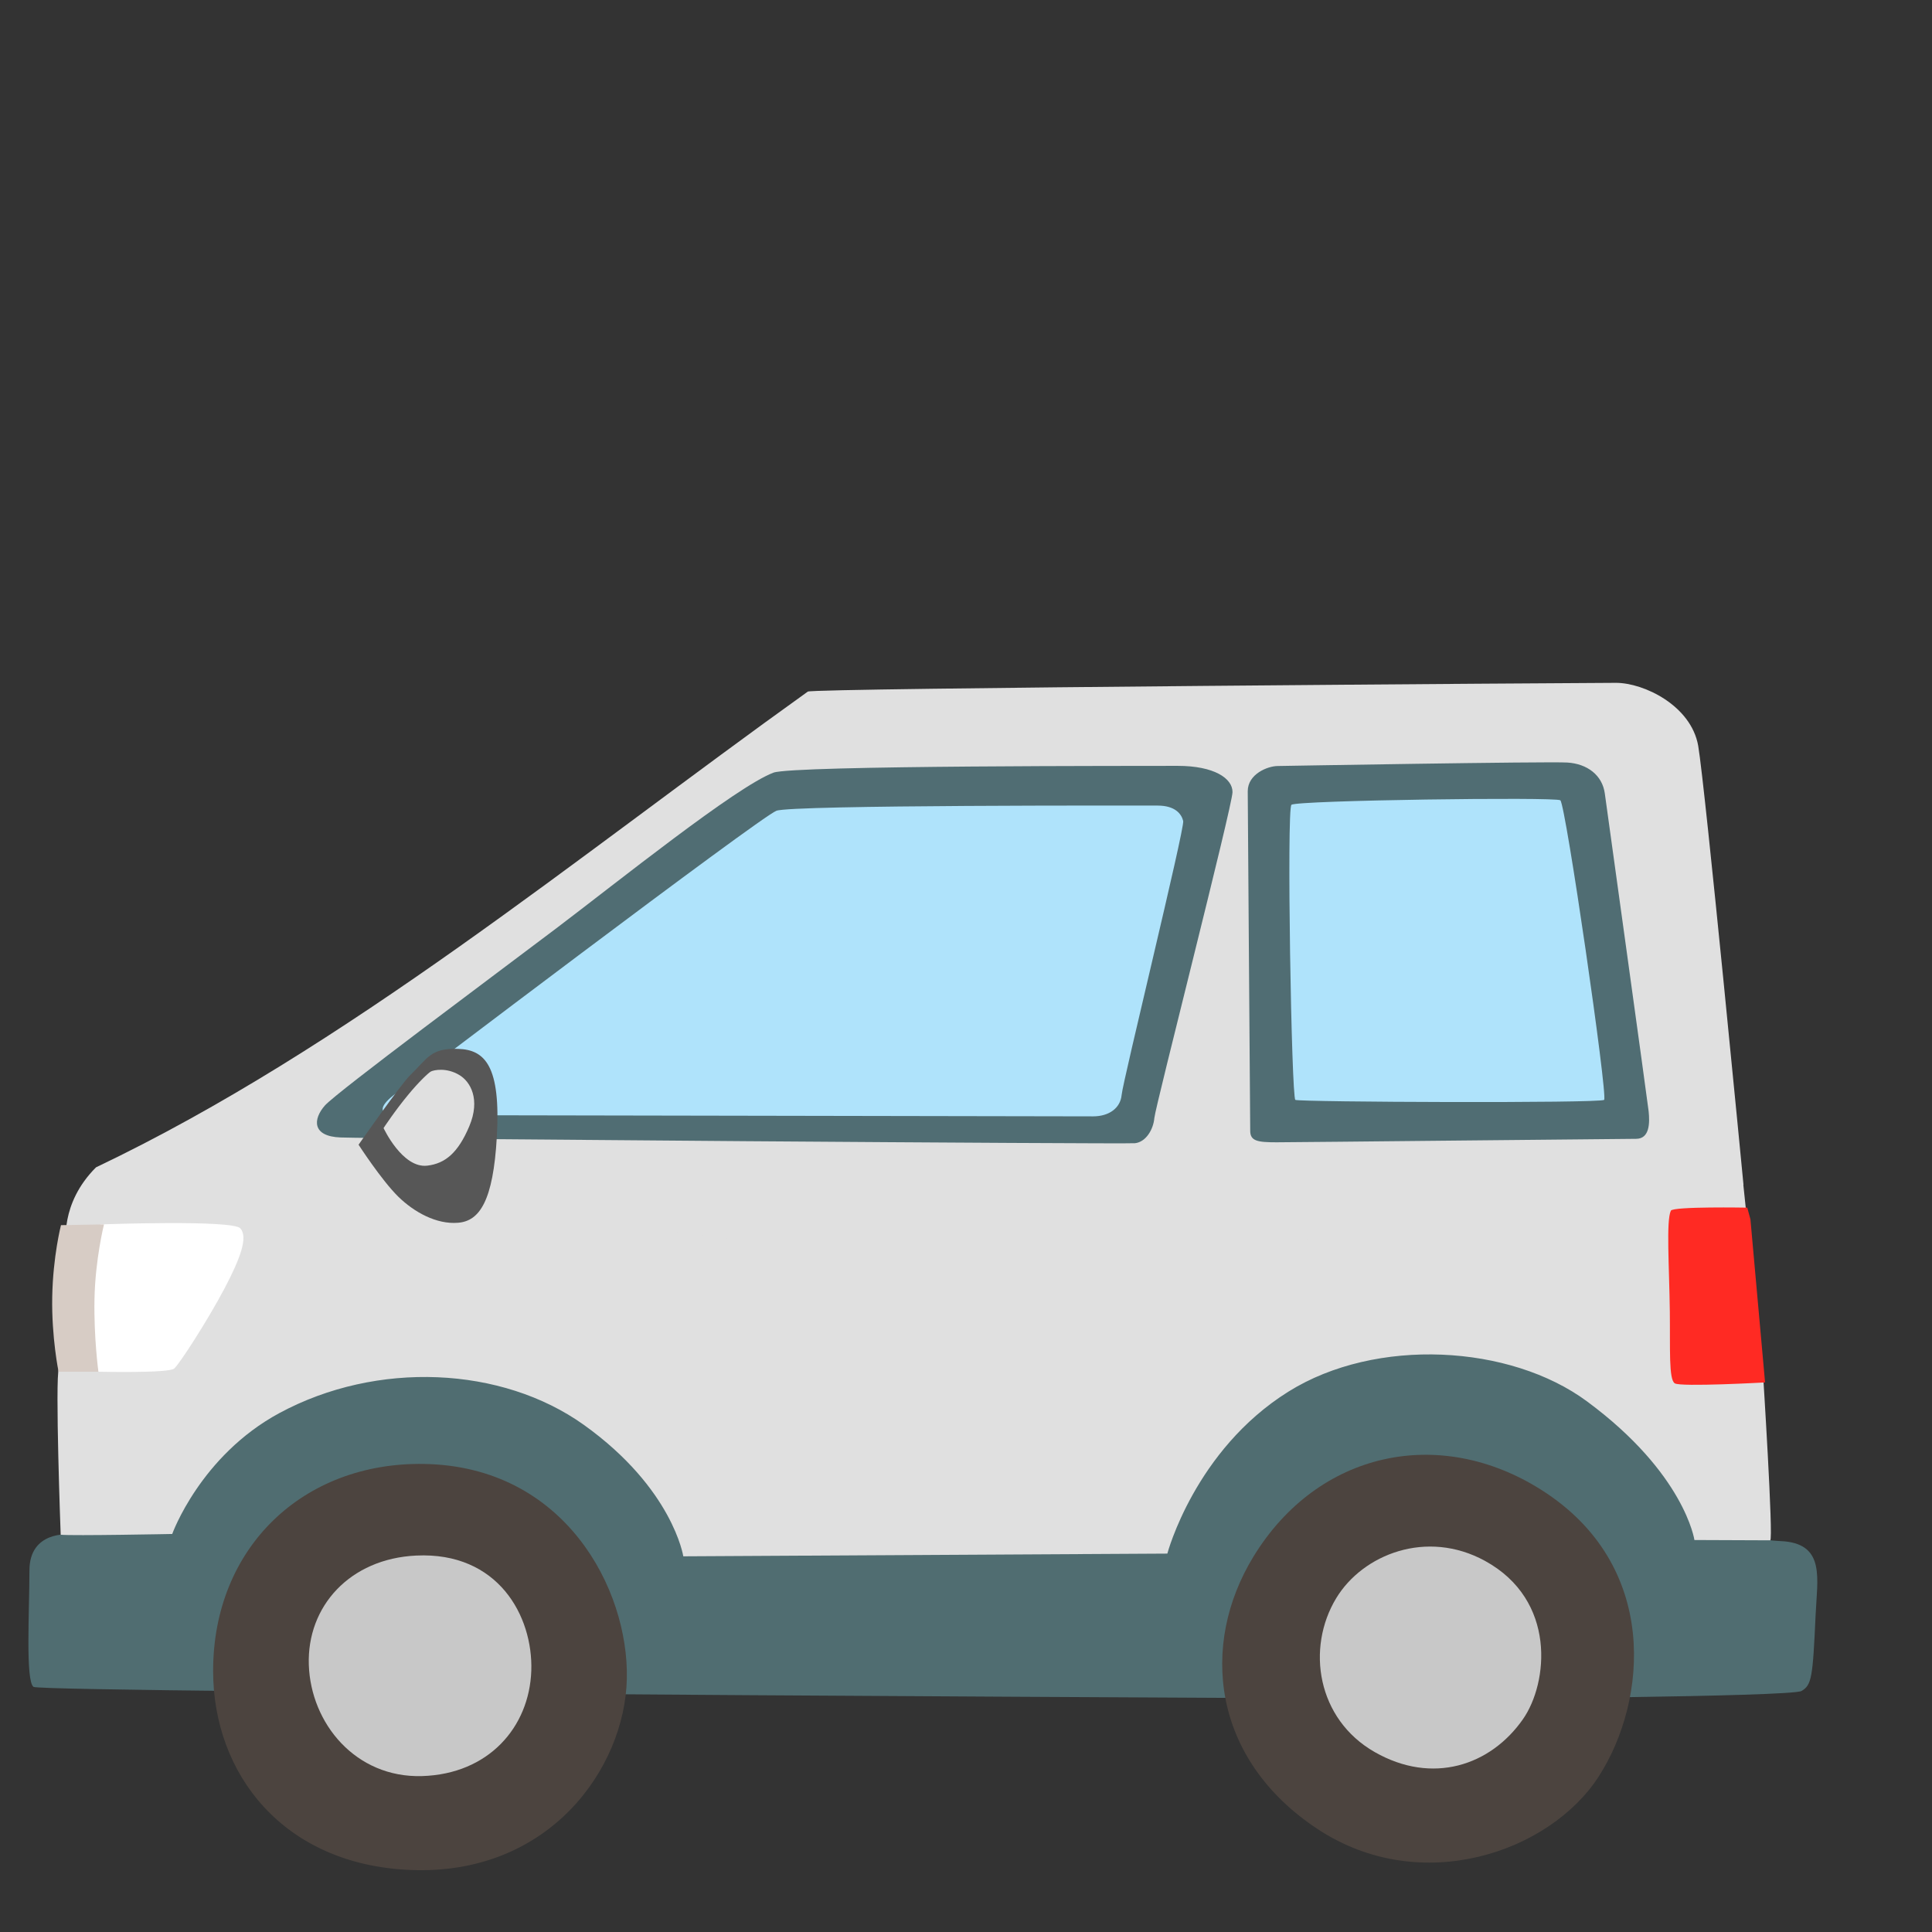 <?xml version="1.0" encoding="UTF-8" standalone="no"?>
<!-- Generator: Adobe Illustrator 25.2.3, SVG Export Plug-In . SVG Version: 6.00 Build 0)  -->

<svg
   version="1.1"
   id="Layer_2"
   x="0px"
   y="0px"
   viewBox="0 0 128 128"
   style="enable-background:new 0 0 128 128;"
   xml:space="preserve"
   sodipodi:docname="emoji_u1f690.svg"
   inkscape:version="1.3.2 (091e20e, 2023-11-25, custom)"
   xmlns:inkscape="http://www.inkscape.org/namespaces/inkscape"
   xmlns:sodipodi="http://sodipodi.sourceforge.net/DTD/sodipodi-0.dtd"
   xmlns="http://www.w3.org/2000/svg"
   xmlns:svg="http://www.w3.org/2000/svg"><rect x="0" y="0" width="128" height="128" fill="#333333" stroke="none"/><defs
   id="defs17" /><sodipodi:namedview
   id="namedview17"
   pagecolor="#ffffff"
   bordercolor="#000000"
   borderopacity="0.25"
   inkscape:showpageshadow="2"
   inkscape:pageopacity="0.0"
   inkscape:pagecheckerboard="0"
   inkscape:deskcolor="#d1d1d1"
   inkscape:zoom="4.2592135"
   inkscape:cx="115.98385"
   inkscape:cy="106.24027"
   inkscape:window-width="1920"
   inkscape:window-height="991"
   inkscape:window-x="-9"
   inkscape:window-y="-9"
   inkscape:window-maximized="1"
   inkscape:current-layer="Layer_2" />

<path
   style="fill:#e0e0e0;fill-opacity:1"
   d="m 4.39,82.44 c 0,0 -0.46,-2.67 1.97,-5.1 16.61,-7.919 31.798,-20.523 47.16,-31.52 0.23,-0.23 51.68,-0.58 53.54,-0.58 1.86,0 4.98,1.51 5.45,4.17 0.46,2.67 3,29.08 3,29.08 L 64.99,91.01 Z"
   id="path2"
   sodipodi:nodetypes="cscscccc" />
<path
   style="fill:#506D71;"
   d="M58.46,93.15l-34.04-7.58L4.61,101.66c0,0-2.66-0.27-2.66,2.39s-0.27,7.31,0.27,7.71  s94.27,0.8,94.27,0.8s22.2-0.13,22.87-0.53s0.74-0.87,0.93-5.05c0.11-2.39,0.62-4.59-2.04-4.86c-0.25-0.02-0.78-0.04-1-0.08  c-2.1-0.4-2.55-1.44-2.55-1.44l-8.91-14.23l-32.04,2.66L58.46,93.15z"
   id="path3" />
<path
   style="fill:#4C443F;"
   d="M28.09,96.99c-8.02-0.13-13.97,5.55-13.97,13.71c0,6.85,4.66,12.84,13.06,13.19  c9.18,0.39,14.22-6.71,14.35-12.67C41.66,105.26,37.4,97.14,28.09,96.99z"
   id="path4" />
<path
   style="fill:#C8C8C8;"
   d="M27.57,103.06c-4.39,0.21-7.24,3.36-7.11,7.24c0.13,3.88,3.1,7.5,7.5,7.37  c4.4-0.13,7.11-3.23,7.24-6.98C35.32,107.07,33,102.8,27.57,103.06z"
   id="path5" />
<path
   style="fill:#4C443F;"
   d="M102.12,98.71c-6.77-4.29-14.81-2.55-19.07,4.41c-3.58,5.85-2.76,13.45,4.26,18.07  c6.85,4.51,15.4,1.51,18.62-3.51C109.15,112.67,109.98,103.69,102.12,98.71z"
   id="path6" />
<path
   style="fill:#C8C8C8;"
   d="M98.38,103.41c-3.86-2.11-8.09-0.43-9.85,2.47c-2.01,3.32-1.27,8.02,2.55,10.2  c3.82,2.18,7.67,0.9,9.82-2.18C102.57,111.51,103.15,106.02,98.38,103.41z"
   id="path7" />
<path
   style="fill:#e0e0e0;fill-opacity:1"
   d="M4.02,101.68c0.8,0.08,7.39-0.05,7.39-0.05s1.86-5.18,7.1-8.01c6.47-3.49,14.74-3.1,20.17,0.78  c5.9,4.22,6.59,8.71,6.59,8.71l32.07-0.18c0,0,1.81-6.85,8.02-10.73c5.81-3.63,14.7-3.12,19.79,0.65c6.47,4.78,7.11,9.18,7.11,9.18  s4.48,0.02,5.02,0.02c0.23,0-0.49-11.27-0.49-11.27l-1.29-12.29c0,0-14.22-0.13-22.63,2.2c-8.41,2.33-16.04,2.59-27.29,2.46  c-11.25-0.13-19.14-1.16-24.7-2.2c-5.56-1.03-13.32-1.81-20.17,0.13c-6.85,1.94-8.79,4.78-8.79,4.78s-7.76,4.01-8.02,4.78  S4.02,101.68,4.02,101.68z"
   id="path8" />
<path
   style="fill:#FF2A23;"
   d="M110.7,80.21c-0.32,0.66-0.11,3.66-0.07,6.67c0.03,2.48-0.08,4.52,0.33,4.77  c0.39,0.25,5.98-0.06,5.98-0.06l-0.97-10.81l-0.21-0.77C115.75,80.01,110.85,79.92,110.7,80.21z"
   id="path9" />
<path
   style="fill:#FFFFFF;"
   d="M6.68,81.12c0,0,8.71-0.32,9.24,0.26c0.53,0.58,0,2-1.06,4.01s-2.95,4.96-3.32,5.28  c-0.37,0.32-5.03,0.21-5.03,0.21L4.62,83.7L6.68,81.12z"
   id="path10" />
<path
   style="fill:#D7CCC5;"
   d="M4.04,81.17c0,0-0.53,2.05-0.58,4.75c-0.05,2.69,0.42,4.96,0.42,4.96h2.64c0,0-0.31-2.27-0.26-4.81  c0.05-2.64,0.63-4.95,0.63-4.95L4.04,81.17z"
   id="path11" />
<path
   style="fill:#506d73;stroke-width:1.152"
   d="m 51.246,51.19 c -2.465,0.92 -10.382,7.28 -14.386,10.31 -4.004,3.03 -14.516,10.83 -15.333,11.74 -0.803,0.91 -0.861,2.05 1.035,2.12 1.894,0.08 51.918,0.45 52.637,0.38 0.722,-0.08 1.215,-0.91 1.28,-1.67 0.065,-0.76 5.172,-20.68 5.178,-21.59 0.006,-0.91 -1.214,-1.74 -3.631,-1.74 -2.127,0.01 -25.463,-0.04 -26.782,0.45 z"
   id="path12" />
<path
   style="fill:#afe3fb;stroke-width:1.209"
   d="M 51.437,53.716 C 50.273,54.185 26.646,72.097 26.04,72.587 c -0.891,0.709 -1.025,1.292 0.238,1.292 1.263,0 45.072,0.083 46.139,0.083 1.067,0 1.813,-0.552 1.894,-1.417 0.067,-0.865 4.193,-17.683 4.079,-18.152 -0.114,-0.469 -0.533,-1.021 -1.698,-1.021 -1.165,0 -24.26,-0.052 -25.255,0.344 z"
   id="path13" />
<path
   style="fill:#506d73;stroke-width:1.047"
   d="m 84.66,50.75 c -0.668,0 -1.994,0.53 -1.994,1.67 0,1.14 0.164,21.82 0.164,22.5 0,0.68 0.493,0.76 1.742,0.76 1.249,0 22.913,-0.23 23.822,-0.23 0.909,0 0.909,-1.06 0.833,-1.82 -0.088,-0.76 -2.739,-19.85 -2.904,-21.06 -0.164,-1.21 -1.162,-1.97 -2.487,-2.05 -1.326,-0.08 -19.176,0.23 -19.176,0.23 z"
   id="path14" />
<path
   style="fill:#575757;fill-opacity:1"
   d="m 23.756,75.841 c 0,0 1.52,2.35 2.63,3.44 1.04,1.02 2.53,1.85 3.96,1.73 1.43,-0.11 2.33,-1.45 2.57,-5.69 0.27,-4.69 -0.78,-5.78 -2.57,-5.83 -1.83,-0.06 -2.01,0.63 -3.15,1.72 -0.62,0.59 -3.44,4.63 -3.44,4.63 z"
   id="path15" />
<path
   style="fill:#e0e0e0;fill-opacity:1"
   d="m 28.312,77.227 c 1.17,-0.14 2.03,-0.83 2.78,-2.61 0.75,-1.78 0.08,-2.96 -0.67,-3.4 -0.84,-0.5 -1.67,-0.33 -1.87,-0.23 -0.16,0.08 -0.82,0.71 -1.48,1.51 -0.9,1.08 -1.66,2.24 -1.66,2.24 0,0 1.25,2.69 2.9,2.49 z"
   id="path16" />
<path
   style="fill:#afe3fb;stroke-width:1.061"
   d="m 85.561,53.32 c -0.326,0.29 0,19.39 0.259,19.55 0.259,0.15 20.199,0.23 20.458,0 0.259,-0.23 -2.554,-19.62 -2.903,-19.85 -0.338,-0.23 -17.476,0 -17.814,0.3 z"
   id="path17" />
</svg>
